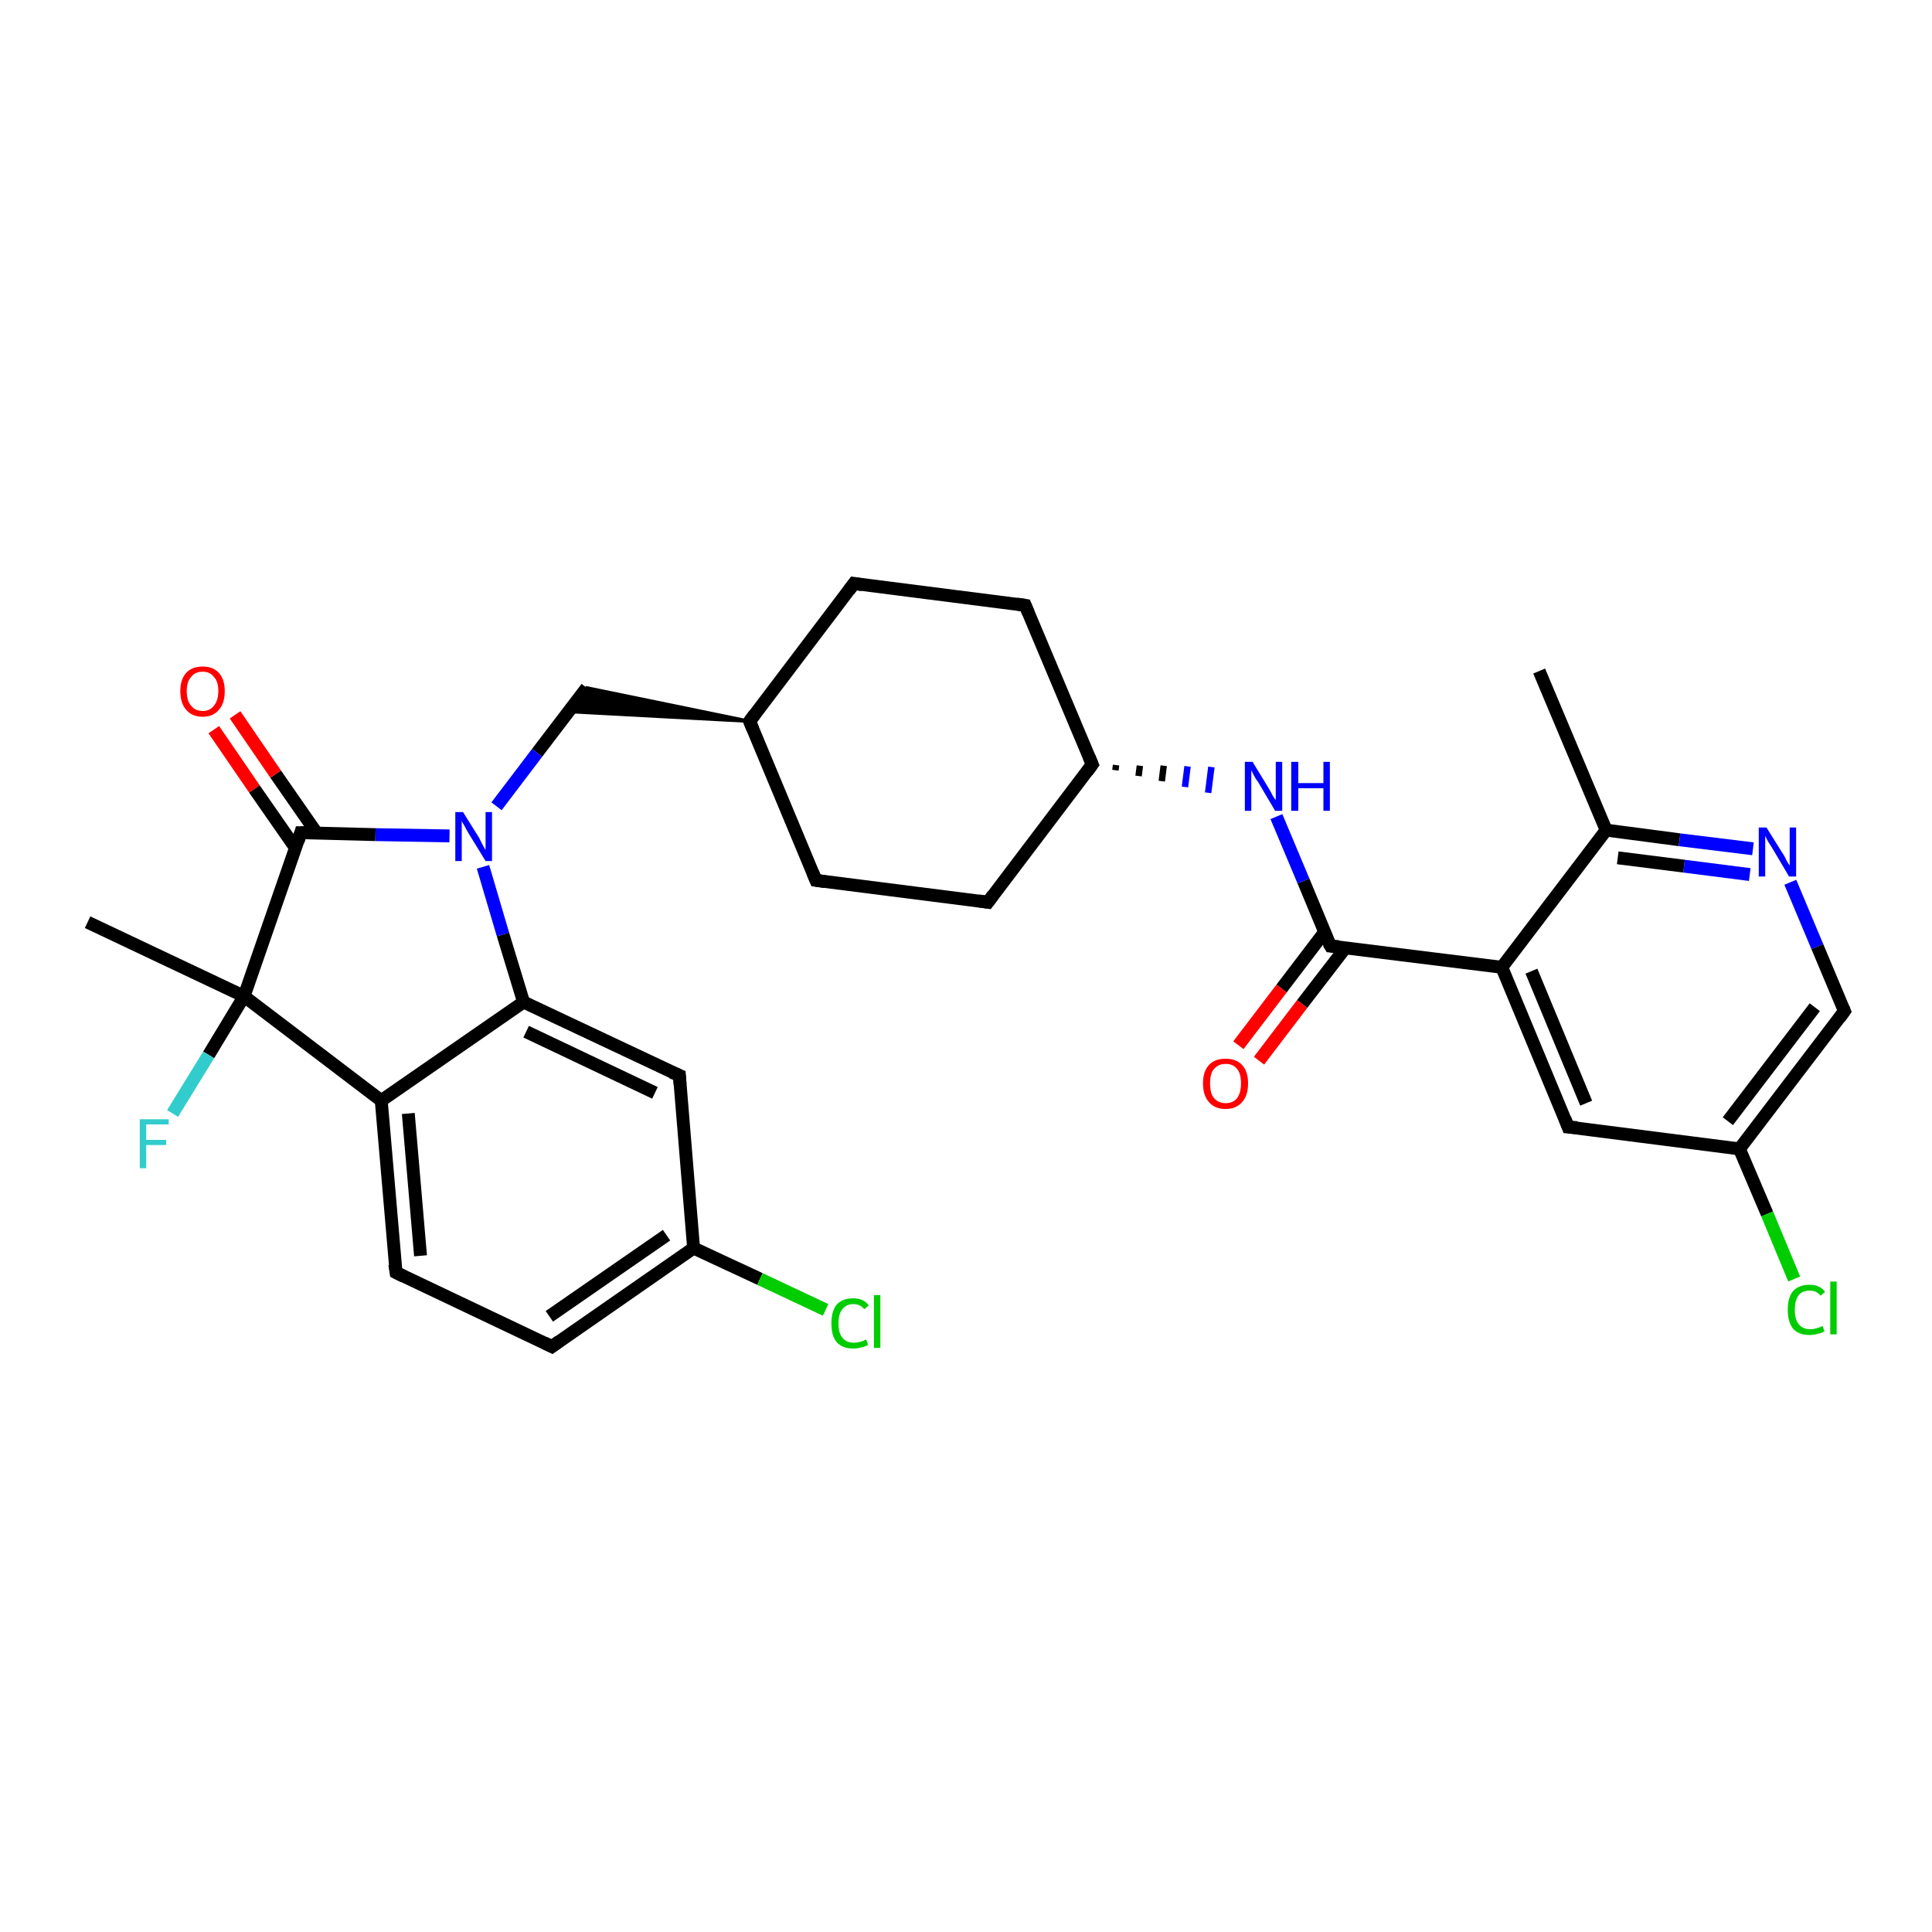 <?xml version='1.0' encoding='iso-8859-1'?>
<svg version='1.1' baseProfile='full'
              xmlns='http://www.w3.org/2000/svg'
                      xmlns:rdkit='http://www.rdkit.org/xml'
                      xmlns:xlink='http://www.w3.org/1999/xlink'
                  xml:space='preserve'
width='300px' height='300px' viewBox='0 0 300 300'>
<!-- END OF HEADER -->
<rect style='opacity:1.0;fill:#FFFFFF;stroke:none' width='300.0' height='300.0' x='0.0' y='0.0'> </rect>
<path class='bond-0 atom-0 atom-1' d='M 239.0,104.2 L 249.4,128.9' style='fill:none;fill-rule:evenodd;stroke:#000000;stroke-width:2.0px;stroke-linecap:butt;stroke-linejoin:miter;stroke-opacity:1' />
<path class='bond-1 atom-1 atom-2' d='M 249.4,128.9 L 260.8,130.4' style='fill:none;fill-rule:evenodd;stroke:#000000;stroke-width:2.0px;stroke-linecap:butt;stroke-linejoin:miter;stroke-opacity:1' />
<path class='bond-1 atom-1 atom-2' d='M 260.8,130.4 L 272.2,131.8' style='fill:none;fill-rule:evenodd;stroke:#0000FF;stroke-width:2.0px;stroke-linecap:butt;stroke-linejoin:miter;stroke-opacity:1' />
<path class='bond-1 atom-1 atom-2' d='M 251.2,133.2 L 261.5,134.5' style='fill:none;fill-rule:evenodd;stroke:#000000;stroke-width:2.0px;stroke-linecap:butt;stroke-linejoin:miter;stroke-opacity:1' />
<path class='bond-1 atom-1 atom-2' d='M 261.5,134.5 L 271.7,135.8' style='fill:none;fill-rule:evenodd;stroke:#0000FF;stroke-width:2.0px;stroke-linecap:butt;stroke-linejoin:miter;stroke-opacity:1' />
<path class='bond-2 atom-2 atom-3' d='M 278.0,137.0 L 282.2,147.0' style='fill:none;fill-rule:evenodd;stroke:#0000FF;stroke-width:2.0px;stroke-linecap:butt;stroke-linejoin:miter;stroke-opacity:1' />
<path class='bond-2 atom-2 atom-3' d='M 282.2,147.0 L 286.4,157.0' style='fill:none;fill-rule:evenodd;stroke:#000000;stroke-width:2.0px;stroke-linecap:butt;stroke-linejoin:miter;stroke-opacity:1' />
<path class='bond-3 atom-3 atom-4' d='M 286.4,157.0 L 270.1,178.4' style='fill:none;fill-rule:evenodd;stroke:#000000;stroke-width:2.0px;stroke-linecap:butt;stroke-linejoin:miter;stroke-opacity:1' />
<path class='bond-3 atom-3 atom-4' d='M 281.8,156.4 L 268.3,174.1' style='fill:none;fill-rule:evenodd;stroke:#000000;stroke-width:2.0px;stroke-linecap:butt;stroke-linejoin:miter;stroke-opacity:1' />
<path class='bond-4 atom-4 atom-5' d='M 270.1,178.4 L 274.4,188.5' style='fill:none;fill-rule:evenodd;stroke:#000000;stroke-width:2.0px;stroke-linecap:butt;stroke-linejoin:miter;stroke-opacity:1' />
<path class='bond-4 atom-4 atom-5' d='M 274.4,188.5 L 278.6,198.6' style='fill:none;fill-rule:evenodd;stroke:#00CC00;stroke-width:2.0px;stroke-linecap:butt;stroke-linejoin:miter;stroke-opacity:1' />
<path class='bond-5 atom-4 atom-6' d='M 270.1,178.4 L 243.5,175.0' style='fill:none;fill-rule:evenodd;stroke:#000000;stroke-width:2.0px;stroke-linecap:butt;stroke-linejoin:miter;stroke-opacity:1' />
<path class='bond-6 atom-6 atom-7' d='M 243.5,175.0 L 233.2,150.2' style='fill:none;fill-rule:evenodd;stroke:#000000;stroke-width:2.0px;stroke-linecap:butt;stroke-linejoin:miter;stroke-opacity:1' />
<path class='bond-6 atom-6 atom-7' d='M 246.3,171.3 L 237.8,150.8' style='fill:none;fill-rule:evenodd;stroke:#000000;stroke-width:2.0px;stroke-linecap:butt;stroke-linejoin:miter;stroke-opacity:1' />
<path class='bond-7 atom-7 atom-8' d='M 233.2,150.2 L 206.6,146.9' style='fill:none;fill-rule:evenodd;stroke:#000000;stroke-width:2.0px;stroke-linecap:butt;stroke-linejoin:miter;stroke-opacity:1' />
<path class='bond-8 atom-8 atom-9' d='M 205.7,144.7 L 199.0,153.5' style='fill:none;fill-rule:evenodd;stroke:#000000;stroke-width:2.0px;stroke-linecap:butt;stroke-linejoin:miter;stroke-opacity:1' />
<path class='bond-8 atom-8 atom-9' d='M 199.0,153.5 L 192.3,162.3' style='fill:none;fill-rule:evenodd;stroke:#FF0000;stroke-width:2.0px;stroke-linecap:butt;stroke-linejoin:miter;stroke-opacity:1' />
<path class='bond-8 atom-8 atom-9' d='M 208.9,147.2 L 202.2,155.9' style='fill:none;fill-rule:evenodd;stroke:#000000;stroke-width:2.0px;stroke-linecap:butt;stroke-linejoin:miter;stroke-opacity:1' />
<path class='bond-8 atom-8 atom-9' d='M 202.2,155.9 L 195.5,164.7' style='fill:none;fill-rule:evenodd;stroke:#FF0000;stroke-width:2.0px;stroke-linecap:butt;stroke-linejoin:miter;stroke-opacity:1' />
<path class='bond-9 atom-8 atom-10' d='M 206.6,146.9 L 202.4,136.8' style='fill:none;fill-rule:evenodd;stroke:#000000;stroke-width:2.0px;stroke-linecap:butt;stroke-linejoin:miter;stroke-opacity:1' />
<path class='bond-9 atom-8 atom-10' d='M 202.4,136.8 L 198.2,126.8' style='fill:none;fill-rule:evenodd;stroke:#0000FF;stroke-width:2.0px;stroke-linecap:butt;stroke-linejoin:miter;stroke-opacity:1' />
<path class='bond-10 atom-11 atom-10' d='M 173.2,119.6 L 173.3,118.8' style='fill:none;fill-rule:evenodd;stroke:#000000;stroke-width:1.0px;stroke-linecap:butt;stroke-linejoin:miter;stroke-opacity:1' />
<path class='bond-10 atom-11 atom-10' d='M 176.8,120.5 L 177.0,118.9' style='fill:none;fill-rule:evenodd;stroke:#000000;stroke-width:1.0px;stroke-linecap:butt;stroke-linejoin:miter;stroke-opacity:1' />
<path class='bond-10 atom-11 atom-10' d='M 180.4,121.3 L 180.7,118.9' style='fill:none;fill-rule:evenodd;stroke:#000000;stroke-width:1.0px;stroke-linecap:butt;stroke-linejoin:miter;stroke-opacity:1' />
<path class='bond-10 atom-11 atom-10' d='M 184.0,122.2 L 184.4,119.0' style='fill:none;fill-rule:evenodd;stroke:#0000FF;stroke-width:1.0px;stroke-linecap:butt;stroke-linejoin:miter;stroke-opacity:1' />
<path class='bond-10 atom-11 atom-10' d='M 187.6,123.1 L 188.1,119.1' style='fill:none;fill-rule:evenodd;stroke:#0000FF;stroke-width:1.0px;stroke-linecap:butt;stroke-linejoin:miter;stroke-opacity:1' />
<path class='bond-11 atom-11 atom-12' d='M 169.6,118.7 L 159.2,94.0' style='fill:none;fill-rule:evenodd;stroke:#000000;stroke-width:2.0px;stroke-linecap:butt;stroke-linejoin:miter;stroke-opacity:1' />
<path class='bond-12 atom-12 atom-13' d='M 159.2,94.0 L 132.6,90.6' style='fill:none;fill-rule:evenodd;stroke:#000000;stroke-width:2.0px;stroke-linecap:butt;stroke-linejoin:miter;stroke-opacity:1' />
<path class='bond-13 atom-13 atom-14' d='M 132.6,90.6 L 116.4,112.0' style='fill:none;fill-rule:evenodd;stroke:#000000;stroke-width:2.0px;stroke-linecap:butt;stroke-linejoin:miter;stroke-opacity:1' />
<path class='bond-14 atom-14 atom-15' d='M 116.4,112.0 L 88.3,110.5 L 91.1,106.8 Z' style='fill:#000000;fill-rule:evenodd;fill-opacity:1;stroke:#000000;stroke-width:0.5px;stroke-linecap:butt;stroke-linejoin:miter;stroke-opacity:1;' />
<path class='bond-15 atom-15 atom-16' d='M 91.1,106.8 L 83.4,116.9' style='fill:none;fill-rule:evenodd;stroke:#000000;stroke-width:2.0px;stroke-linecap:butt;stroke-linejoin:miter;stroke-opacity:1' />
<path class='bond-15 atom-15 atom-16' d='M 83.4,116.9 L 77.1,125.2' style='fill:none;fill-rule:evenodd;stroke:#0000FF;stroke-width:2.0px;stroke-linecap:butt;stroke-linejoin:miter;stroke-opacity:1' />
<path class='bond-16 atom-16 atom-17' d='M 69.8,129.8 L 58.3,129.6' style='fill:none;fill-rule:evenodd;stroke:#0000FF;stroke-width:2.0px;stroke-linecap:butt;stroke-linejoin:miter;stroke-opacity:1' />
<path class='bond-16 atom-16 atom-17' d='M 58.3,129.6 L 46.7,129.3' style='fill:none;fill-rule:evenodd;stroke:#000000;stroke-width:2.0px;stroke-linecap:butt;stroke-linejoin:miter;stroke-opacity:1' />
<path class='bond-17 atom-17 atom-18' d='M 49.2,129.4 L 42.8,120.2' style='fill:none;fill-rule:evenodd;stroke:#000000;stroke-width:2.0px;stroke-linecap:butt;stroke-linejoin:miter;stroke-opacity:1' />
<path class='bond-17 atom-17 atom-18' d='M 42.8,120.2 L 36.5,111.0' style='fill:none;fill-rule:evenodd;stroke:#FF0000;stroke-width:2.0px;stroke-linecap:butt;stroke-linejoin:miter;stroke-opacity:1' />
<path class='bond-17 atom-17 atom-18' d='M 45.9,131.7 L 39.5,122.5' style='fill:none;fill-rule:evenodd;stroke:#000000;stroke-width:2.0px;stroke-linecap:butt;stroke-linejoin:miter;stroke-opacity:1' />
<path class='bond-17 atom-17 atom-18' d='M 39.5,122.5 L 33.2,113.3' style='fill:none;fill-rule:evenodd;stroke:#FF0000;stroke-width:2.0px;stroke-linecap:butt;stroke-linejoin:miter;stroke-opacity:1' />
<path class='bond-18 atom-17 atom-19' d='M 46.7,129.3 L 37.9,154.7' style='fill:none;fill-rule:evenodd;stroke:#000000;stroke-width:2.0px;stroke-linecap:butt;stroke-linejoin:miter;stroke-opacity:1' />
<path class='bond-19 atom-19 atom-20' d='M 37.9,154.7 L 13.6,143.2' style='fill:none;fill-rule:evenodd;stroke:#000000;stroke-width:2.0px;stroke-linecap:butt;stroke-linejoin:miter;stroke-opacity:1' />
<path class='bond-20 atom-19 atom-21' d='M 37.9,154.7 L 32.4,163.8' style='fill:none;fill-rule:evenodd;stroke:#000000;stroke-width:2.0px;stroke-linecap:butt;stroke-linejoin:miter;stroke-opacity:1' />
<path class='bond-20 atom-19 atom-21' d='M 32.4,163.8 L 26.8,172.9' style='fill:none;fill-rule:evenodd;stroke:#33CCCC;stroke-width:2.0px;stroke-linecap:butt;stroke-linejoin:miter;stroke-opacity:1' />
<path class='bond-21 atom-19 atom-22' d='M 37.9,154.7 L 59.2,170.9' style='fill:none;fill-rule:evenodd;stroke:#000000;stroke-width:2.0px;stroke-linecap:butt;stroke-linejoin:miter;stroke-opacity:1' />
<path class='bond-22 atom-22 atom-23' d='M 59.2,170.9 L 61.5,197.6' style='fill:none;fill-rule:evenodd;stroke:#000000;stroke-width:2.0px;stroke-linecap:butt;stroke-linejoin:miter;stroke-opacity:1' />
<path class='bond-22 atom-22 atom-23' d='M 63.4,172.9 L 65.3,195.0' style='fill:none;fill-rule:evenodd;stroke:#000000;stroke-width:2.0px;stroke-linecap:butt;stroke-linejoin:miter;stroke-opacity:1' />
<path class='bond-23 atom-23 atom-24' d='M 61.5,197.6 L 85.7,209.1' style='fill:none;fill-rule:evenodd;stroke:#000000;stroke-width:2.0px;stroke-linecap:butt;stroke-linejoin:miter;stroke-opacity:1' />
<path class='bond-24 atom-24 atom-25' d='M 85.7,209.1 L 107.7,193.8' style='fill:none;fill-rule:evenodd;stroke:#000000;stroke-width:2.0px;stroke-linecap:butt;stroke-linejoin:miter;stroke-opacity:1' />
<path class='bond-24 atom-24 atom-25' d='M 85.3,204.4 L 103.5,191.8' style='fill:none;fill-rule:evenodd;stroke:#000000;stroke-width:2.0px;stroke-linecap:butt;stroke-linejoin:miter;stroke-opacity:1' />
<path class='bond-25 atom-25 atom-26' d='M 107.7,193.8 L 118.0,198.6' style='fill:none;fill-rule:evenodd;stroke:#000000;stroke-width:2.0px;stroke-linecap:butt;stroke-linejoin:miter;stroke-opacity:1' />
<path class='bond-25 atom-25 atom-26' d='M 118.0,198.6 L 128.2,203.4' style='fill:none;fill-rule:evenodd;stroke:#00CC00;stroke-width:2.0px;stroke-linecap:butt;stroke-linejoin:miter;stroke-opacity:1' />
<path class='bond-26 atom-25 atom-27' d='M 107.7,193.8 L 105.5,167.0' style='fill:none;fill-rule:evenodd;stroke:#000000;stroke-width:2.0px;stroke-linecap:butt;stroke-linejoin:miter;stroke-opacity:1' />
<path class='bond-27 atom-27 atom-28' d='M 105.5,167.0 L 81.3,155.6' style='fill:none;fill-rule:evenodd;stroke:#000000;stroke-width:2.0px;stroke-linecap:butt;stroke-linejoin:miter;stroke-opacity:1' />
<path class='bond-27 atom-27 atom-28' d='M 101.7,169.7 L 81.7,160.2' style='fill:none;fill-rule:evenodd;stroke:#000000;stroke-width:2.0px;stroke-linecap:butt;stroke-linejoin:miter;stroke-opacity:1' />
<path class='bond-28 atom-14 atom-29' d='M 116.4,112.0 L 126.7,136.7' style='fill:none;fill-rule:evenodd;stroke:#000000;stroke-width:2.0px;stroke-linecap:butt;stroke-linejoin:miter;stroke-opacity:1' />
<path class='bond-29 atom-29 atom-30' d='M 126.7,136.7 L 153.4,140.1' style='fill:none;fill-rule:evenodd;stroke:#000000;stroke-width:2.0px;stroke-linecap:butt;stroke-linejoin:miter;stroke-opacity:1' />
<path class='bond-30 atom-7 atom-1' d='M 233.2,150.2 L 249.4,128.9' style='fill:none;fill-rule:evenodd;stroke:#000000;stroke-width:2.0px;stroke-linecap:butt;stroke-linejoin:miter;stroke-opacity:1' />
<path class='bond-31 atom-30 atom-11' d='M 153.4,140.1 L 169.6,118.7' style='fill:none;fill-rule:evenodd;stroke:#000000;stroke-width:2.0px;stroke-linecap:butt;stroke-linejoin:miter;stroke-opacity:1' />
<path class='bond-32 atom-28 atom-16' d='M 81.3,155.6 L 78.1,145.1' style='fill:none;fill-rule:evenodd;stroke:#000000;stroke-width:2.0px;stroke-linecap:butt;stroke-linejoin:miter;stroke-opacity:1' />
<path class='bond-32 atom-28 atom-16' d='M 78.1,145.1 L 75.0,134.6' style='fill:none;fill-rule:evenodd;stroke:#0000FF;stroke-width:2.0px;stroke-linecap:butt;stroke-linejoin:miter;stroke-opacity:1' />
<path class='bond-33 atom-28 atom-22' d='M 81.3,155.6 L 59.2,170.9' style='fill:none;fill-rule:evenodd;stroke:#000000;stroke-width:2.0px;stroke-linecap:butt;stroke-linejoin:miter;stroke-opacity:1' />
<path d='M 286.2,156.5 L 286.4,157.0 L 285.6,158.1' style='fill:none;stroke:#000000;stroke-width:2.0px;stroke-linecap:butt;stroke-linejoin:miter;stroke-opacity:1;' />
<path d='M 244.9,175.1 L 243.5,175.0 L 243.0,173.7' style='fill:none;stroke:#000000;stroke-width:2.0px;stroke-linecap:butt;stroke-linejoin:miter;stroke-opacity:1;' />
<path d='M 207.9,147.0 L 206.6,146.9 L 206.3,146.4' style='fill:none;stroke:#000000;stroke-width:2.0px;stroke-linecap:butt;stroke-linejoin:miter;stroke-opacity:1;' />
<path d='M 169.1,117.5 L 169.6,118.7 L 168.8,119.8' style='fill:none;stroke:#000000;stroke-width:2.0px;stroke-linecap:butt;stroke-linejoin:miter;stroke-opacity:1;' />
<path d='M 159.7,95.2 L 159.2,94.0 L 157.9,93.8' style='fill:none;stroke:#000000;stroke-width:2.0px;stroke-linecap:butt;stroke-linejoin:miter;stroke-opacity:1;' />
<path d='M 133.9,90.8 L 132.6,90.6 L 131.8,91.7' style='fill:none;stroke:#000000;stroke-width:2.0px;stroke-linecap:butt;stroke-linejoin:miter;stroke-opacity:1;' />
<path d='M 117.2,110.9 L 116.4,112.0 L 116.9,113.2' style='fill:none;stroke:#000000;stroke-width:2.0px;stroke-linecap:butt;stroke-linejoin:miter;stroke-opacity:1;' />
<path d='M 47.3,129.3 L 46.7,129.3 L 46.3,130.6' style='fill:none;stroke:#000000;stroke-width:2.0px;stroke-linecap:butt;stroke-linejoin:miter;stroke-opacity:1;' />
<path d='M 61.3,196.3 L 61.5,197.6 L 62.7,198.2' style='fill:none;stroke:#000000;stroke-width:2.0px;stroke-linecap:butt;stroke-linejoin:miter;stroke-opacity:1;' />
<path d='M 84.5,208.5 L 85.7,209.1 L 86.8,208.3' style='fill:none;stroke:#000000;stroke-width:2.0px;stroke-linecap:butt;stroke-linejoin:miter;stroke-opacity:1;' />
<path d='M 105.6,168.4 L 105.5,167.0 L 104.3,166.5' style='fill:none;stroke:#000000;stroke-width:2.0px;stroke-linecap:butt;stroke-linejoin:miter;stroke-opacity:1;' />
<path d='M 126.2,135.5 L 126.7,136.7 L 128.1,136.9' style='fill:none;stroke:#000000;stroke-width:2.0px;stroke-linecap:butt;stroke-linejoin:miter;stroke-opacity:1;' />
<path d='M 152.0,139.9 L 153.4,140.1 L 154.2,139.0' style='fill:none;stroke:#000000;stroke-width:2.0px;stroke-linecap:butt;stroke-linejoin:miter;stroke-opacity:1;' />
<path class='atom-2' d='M 274.3 128.5
L 276.8 132.5
Q 277.1 132.9, 277.4 133.6
Q 277.8 134.3, 277.9 134.4
L 277.9 128.5
L 278.9 128.5
L 278.9 136.1
L 277.8 136.1
L 275.2 131.7
Q 274.9 131.2, 274.5 130.6
Q 274.2 130.0, 274.1 129.8
L 274.1 136.1
L 273.1 136.1
L 273.1 128.5
L 274.3 128.5
' fill='#0000FF'/>
<path class='atom-5' d='M 277.6 203.4
Q 277.6 201.5, 278.4 200.5
Q 279.3 199.5, 281.0 199.5
Q 282.6 199.5, 283.4 200.6
L 282.7 201.2
Q 282.1 200.4, 281.0 200.4
Q 279.9 200.4, 279.3 201.1
Q 278.7 201.9, 278.7 203.4
Q 278.7 204.9, 279.3 205.6
Q 279.9 206.4, 281.1 206.4
Q 282.0 206.4, 283.0 205.9
L 283.3 206.7
Q 282.9 207.0, 282.3 207.1
Q 281.7 207.3, 281.0 207.3
Q 279.3 207.3, 278.4 206.3
Q 277.6 205.2, 277.6 203.4
' fill='#00CC00'/>
<path class='atom-5' d='M 284.2 199.0
L 285.2 199.0
L 285.2 207.2
L 284.2 207.2
L 284.2 199.0
' fill='#00CC00'/>
<path class='atom-9' d='M 186.8 168.2
Q 186.8 166.4, 187.7 165.4
Q 188.6 164.4, 190.3 164.4
Q 192.0 164.4, 192.9 165.4
Q 193.8 166.4, 193.8 168.2
Q 193.8 170.1, 192.9 171.1
Q 192.0 172.2, 190.3 172.2
Q 188.6 172.2, 187.7 171.1
Q 186.8 170.1, 186.8 168.2
M 190.3 171.3
Q 191.5 171.3, 192.1 170.5
Q 192.7 169.7, 192.7 168.2
Q 192.7 166.7, 192.1 166.0
Q 191.5 165.2, 190.3 165.2
Q 189.2 165.2, 188.5 166.0
Q 187.9 166.7, 187.9 168.2
Q 187.9 169.8, 188.5 170.5
Q 189.2 171.3, 190.3 171.3
' fill='#FF0000'/>
<path class='atom-10' d='M 194.5 118.3
L 197.0 122.4
Q 197.2 122.7, 197.6 123.5
Q 198.0 124.2, 198.1 124.2
L 198.1 118.3
L 199.1 118.3
L 199.1 125.9
L 198.0 125.9
L 195.4 121.5
Q 195.0 121.0, 194.7 120.4
Q 194.4 119.8, 194.3 119.6
L 194.3 125.9
L 193.3 125.9
L 193.3 118.3
L 194.5 118.3
' fill='#0000FF'/>
<path class='atom-10' d='M 200.5 118.3
L 201.6 118.3
L 201.6 121.6
L 205.5 121.6
L 205.5 118.3
L 206.5 118.3
L 206.5 125.9
L 205.5 125.9
L 205.5 122.4
L 201.6 122.4
L 201.6 125.9
L 200.5 125.9
L 200.5 118.3
' fill='#0000FF'/>
<path class='atom-16' d='M 71.9 126.1
L 74.4 130.1
Q 74.6 130.5, 75.0 131.3
Q 75.4 132.0, 75.4 132.0
L 75.4 126.1
L 76.4 126.1
L 76.4 133.7
L 75.4 133.7
L 72.7 129.3
Q 72.4 128.8, 72.1 128.2
Q 71.7 127.6, 71.7 127.4
L 71.7 133.7
L 70.7 133.7
L 70.7 126.1
L 71.9 126.1
' fill='#0000FF'/>
<path class='atom-18' d='M 28.0 107.3
Q 28.0 105.5, 28.9 104.5
Q 29.8 103.5, 31.5 103.5
Q 33.1 103.5, 34.0 104.5
Q 34.9 105.5, 34.9 107.3
Q 34.9 109.2, 34.0 110.2
Q 33.1 111.3, 31.5 111.3
Q 29.8 111.3, 28.9 110.2
Q 28.0 109.2, 28.0 107.3
M 31.5 110.4
Q 32.6 110.4, 33.2 109.6
Q 33.9 108.8, 33.9 107.3
Q 33.9 105.8, 33.2 105.1
Q 32.6 104.3, 31.5 104.3
Q 30.3 104.3, 29.7 105.1
Q 29.0 105.8, 29.0 107.3
Q 29.0 108.9, 29.7 109.6
Q 30.3 110.4, 31.5 110.4
' fill='#FF0000'/>
<path class='atom-21' d='M 21.7 173.8
L 26.2 173.8
L 26.2 174.6
L 22.7 174.6
L 22.7 177.0
L 25.8 177.0
L 25.8 177.8
L 22.7 177.8
L 22.7 181.4
L 21.7 181.4
L 21.7 173.8
' fill='#33CCCC'/>
<path class='atom-26' d='M 129.1 205.5
Q 129.1 203.6, 129.9 202.6
Q 130.8 201.6, 132.5 201.6
Q 134.1 201.6, 134.9 202.7
L 134.2 203.3
Q 133.6 202.5, 132.5 202.5
Q 131.4 202.5, 130.8 203.3
Q 130.2 204.0, 130.2 205.5
Q 130.2 207.0, 130.8 207.7
Q 131.4 208.5, 132.6 208.5
Q 133.5 208.5, 134.5 208.0
L 134.8 208.8
Q 134.4 209.1, 133.8 209.2
Q 133.2 209.4, 132.5 209.4
Q 130.8 209.4, 129.9 208.4
Q 129.1 207.4, 129.1 205.5
' fill='#00CC00'/>
<path class='atom-26' d='M 135.7 201.1
L 136.7 201.1
L 136.7 209.3
L 135.7 209.3
L 135.7 201.1
' fill='#00CC00'/>
</svg>
